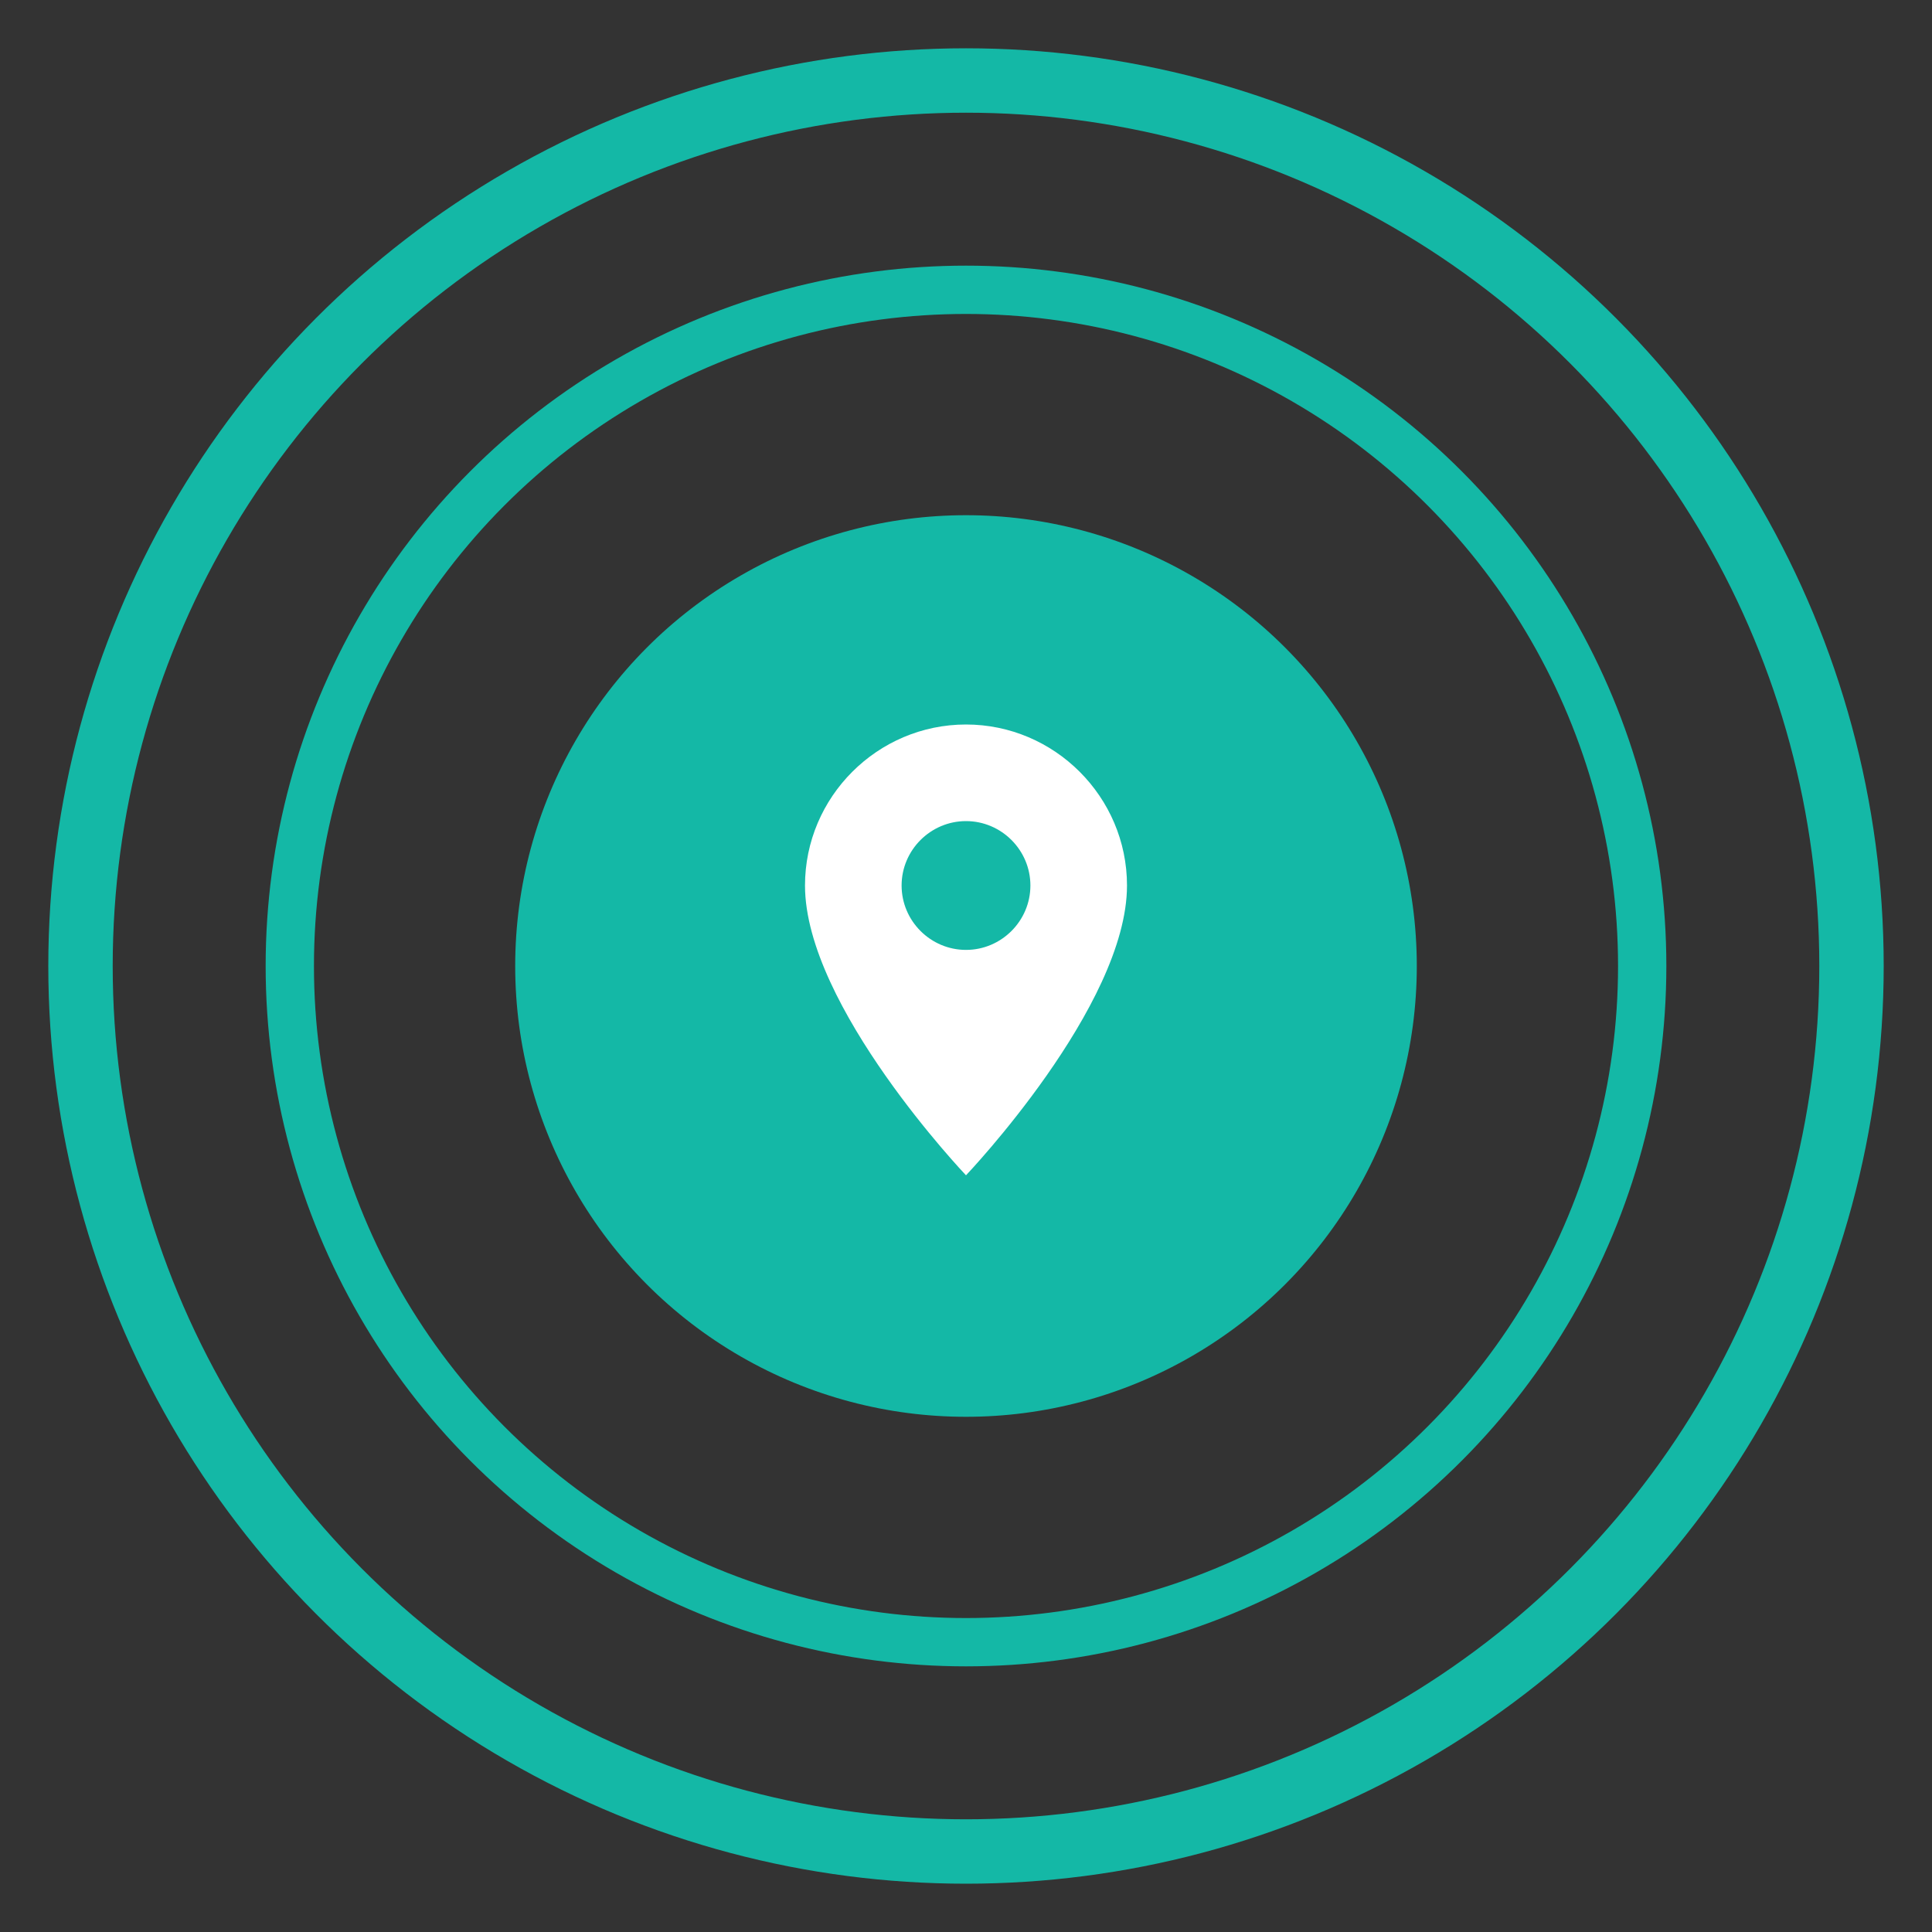 <svg width="120" height="120" viewBox="0 0 120 120" fill="none" xmlns="http://www.w3.org/2000/svg">
  <rect x="0" y="0" width="120" height="120" fill="#333333" stroke="none"/>
  <style>
    @keyframes pulse-outer {
      0%, 100% { opacity: 0.3; transform: scale(1); }
      50% { opacity: 0.5; transform: scale(1.03); }
    }
    @keyframes pulse-inner {
      0%, 100% { opacity: 0.5; transform: scale(1); }
      50% { opacity: 0.7; transform: scale(1.05); }
    }
    .outer-ring {
      animation: pulse-outer 2s ease-in-out infinite;
      transform-origin: center;
    }
    .inner-ring {
      animation: pulse-inner 2s ease-in-out infinite 0.3s;
      transform-origin: center;
    }
  </style>
  <!-- Outer ring -->
  <circle class="outer-ring" cx="60" cy="60" r="55" stroke="#14b8a6" stroke-width="4" fill="none"/>
  <!-- Inner ring -->
  <circle class="inner-ring" cx="60" cy="60" r="42" stroke="#14b8a6" stroke-width="3" fill="none"/>
  <!-- Center filled circle -->
  <circle cx="60" cy="60" r="28" fill="#14b8a6"/>
  <!-- Location pin icon -->
  <path d="M60 45C54.5 45 50 49.5 50 55C50 62.5 60 73 60 73C60 73 70 62.5 70 55C70 49.5 65.5 45 60 45ZM60 59C57.8 59 56 57.2 56 55C56 52.8 57.8 51 60 51C62.2 51 64 52.8 64 55C64 57.2 62.2 59 60 59Z" fill="white"/>
</svg>
